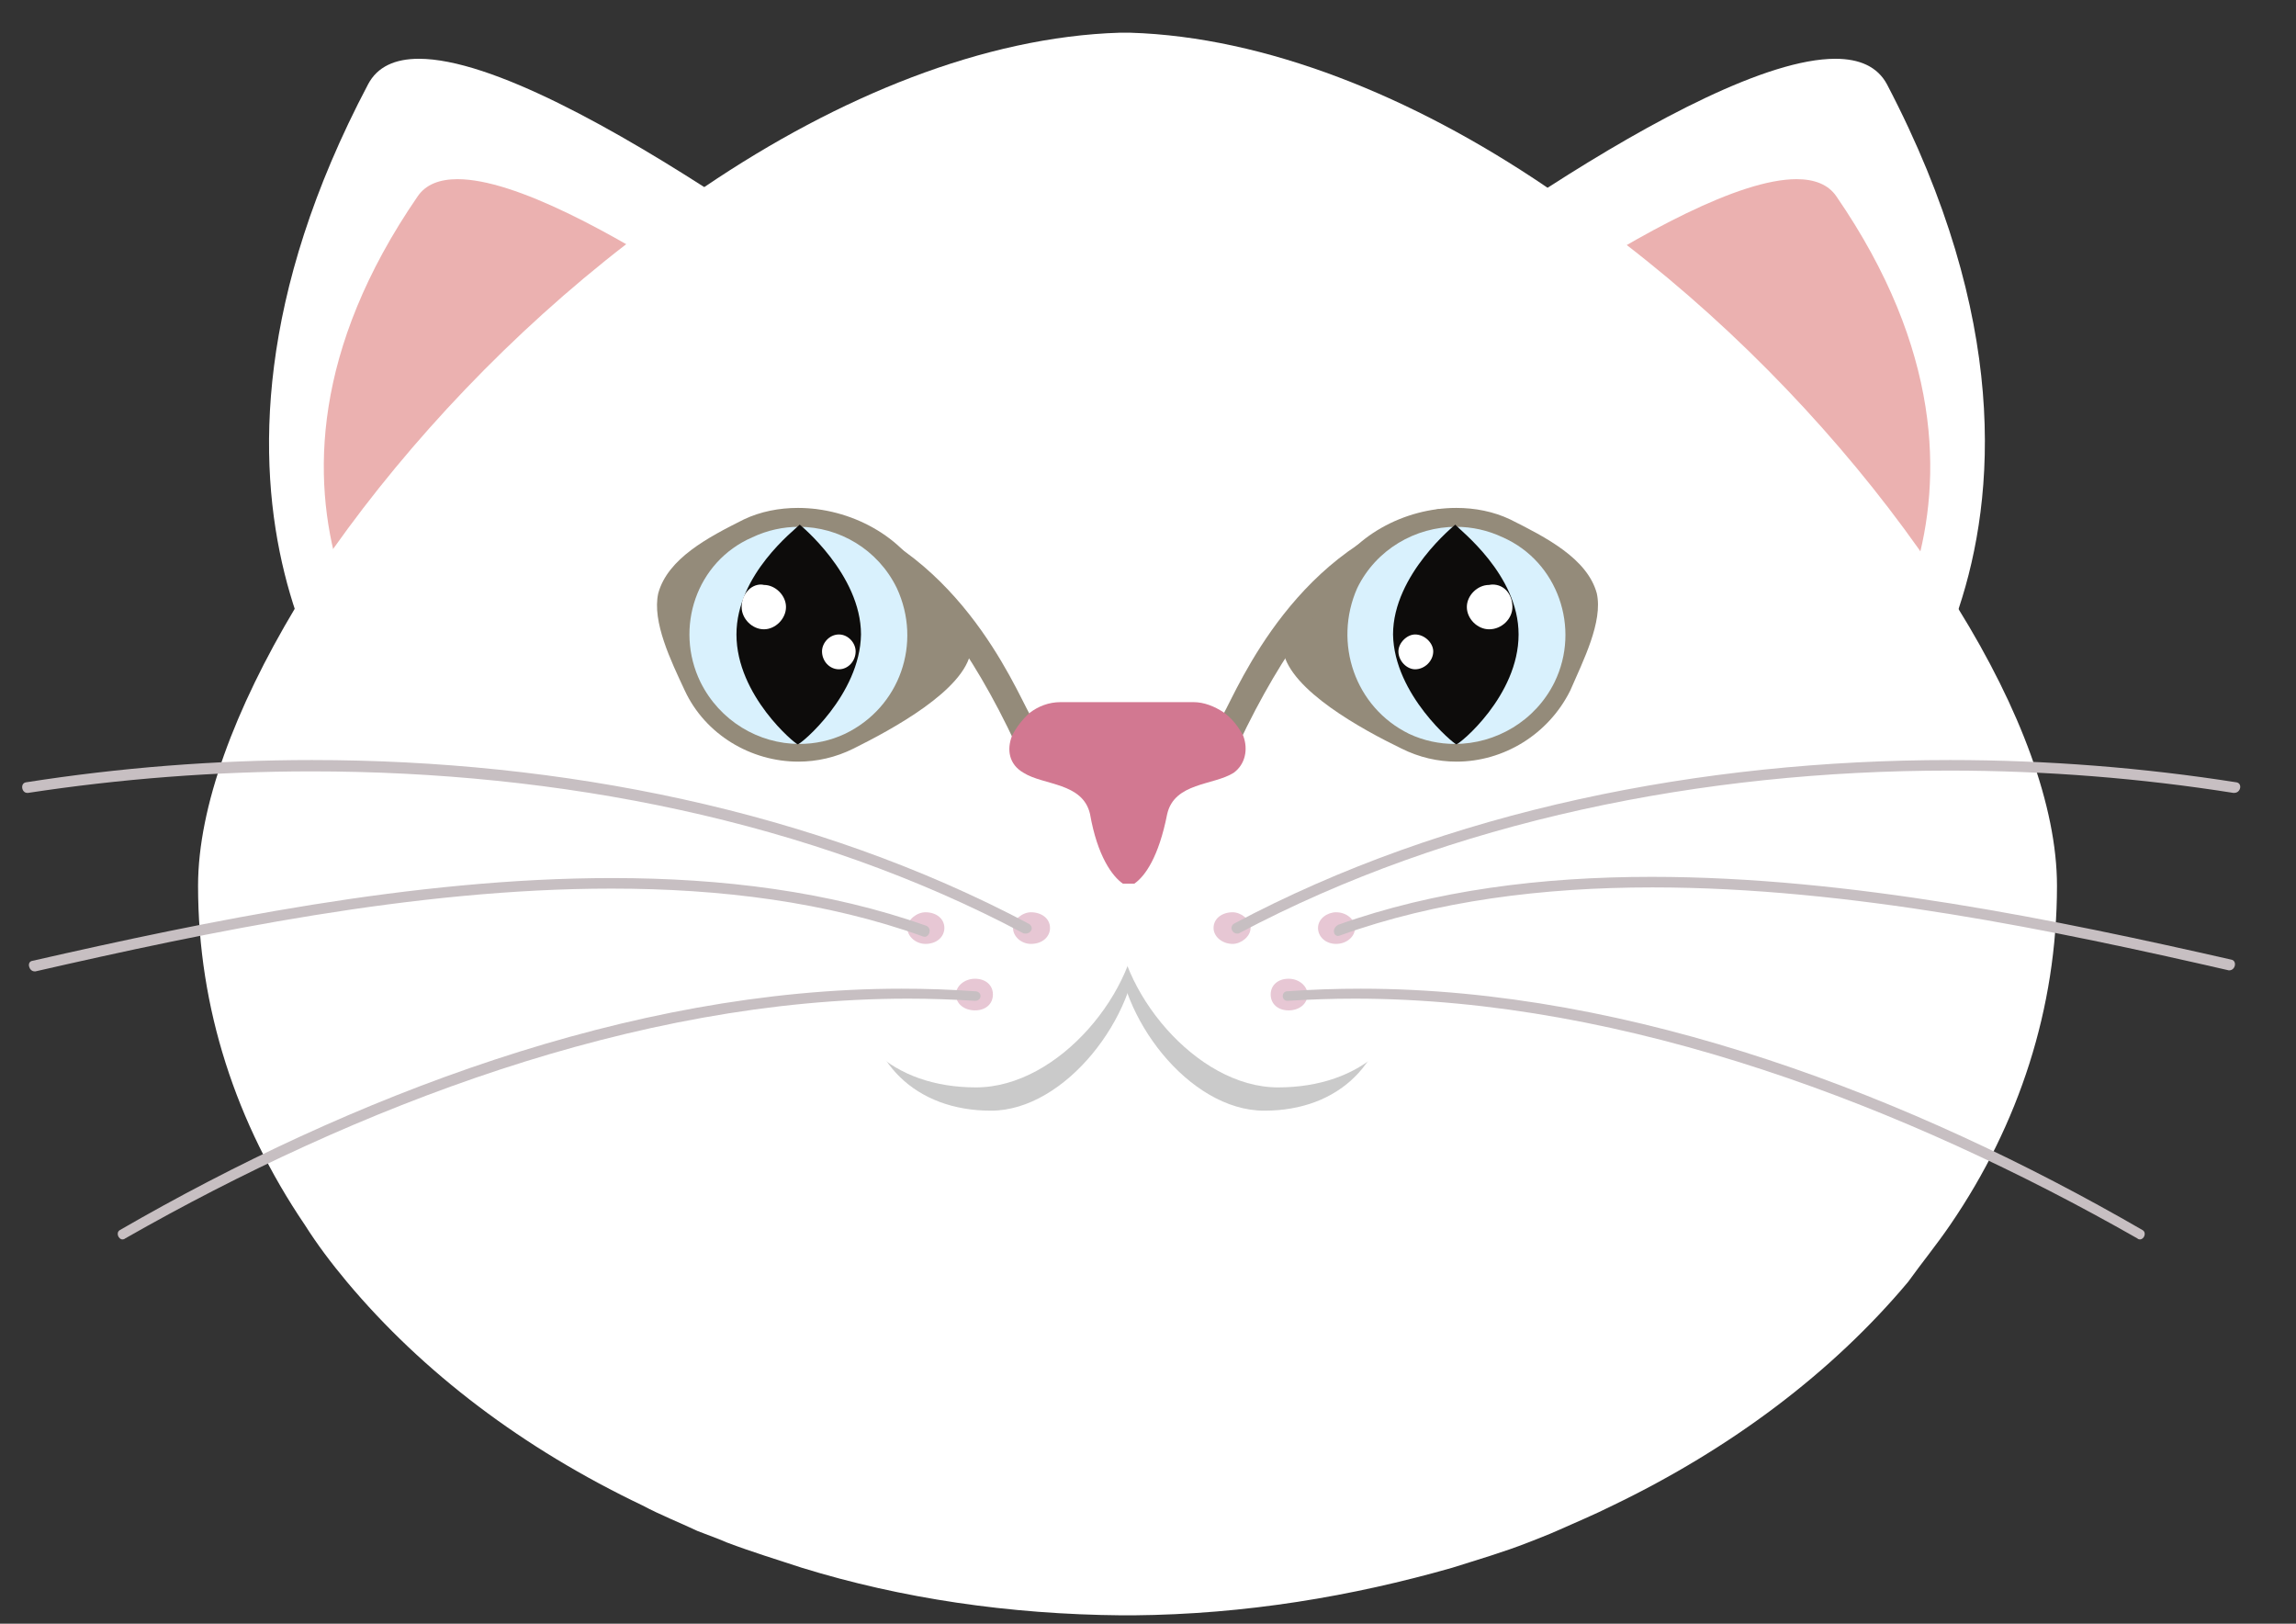 <?xml version="1.0" encoding="UTF-8"?>
<!-- Generated by Pixelmator Pro 3.4.1 -->
<svg width="99" height="70" viewBox="0 0 99 70" xmlns="http://www.w3.org/2000/svg">
    <rect x="0" y="0" width="99" height="70" fill="#333333" stroke="none"/>
    <path id="Path-copy-34" fill="#ffffff" fill-rule="evenodd" stroke="none" d="M 18.063 2.534 C 17.042 2.534 16.27 2.869 15.867 3.641 C 6.267 21.845 15.867 32.132 15.867 32.132 C 15.867 32.132 32.896 26.126 39.853 14.793 C 39.853 14.793 24.274 2.534 18.063 2.534 Z"/>
    <path id="Path-copy-33" fill="#ebb1b0" fill-rule="evenodd" stroke="none" d="M 19.727 7.724 C 18.964 7.724 18.363 7.947 18.011 8.462 C 8.9 21.708 18.011 30.725 18.011 30.725 C 18.011 30.725 31.343 25.989 36.808 17.161 C 36.808 17.161 24.703 7.724 19.727 7.724 Z"/>
    <path id="Path-copy-32" fill="#ffffff" fill-rule="evenodd" stroke="none" d="M 79.137 2.534 C 76.203 2.534 71.244 5.194 66.8 8.05 C 61.704 11.285 57.337 14.793 57.337 14.793 C 58.976 17.479 61.207 19.846 63.66 21.94 C 65.299 23.441 67.118 24.762 68.893 25.895 C 75.268 30.038 81.281 32.132 81.281 32.132 C 81.281 32.132 83.238 30.081 84.464 26.212 C 86.06 21.391 86.652 13.747 81.367 3.641 C 80.956 2.869 80.175 2.534 79.137 2.534 Z"/>
    <path id="Path-copy-31" fill="#ebb1b0" fill-rule="evenodd" stroke="none" d="M 77.464 7.724 C 72.497 7.724 60.426 17.161 60.426 17.161 C 65.891 25.989 79.18 30.725 79.18 30.725 C 79.18 30.725 88.291 21.708 79.18 8.462 C 78.828 7.947 78.227 7.724 77.464 7.724 Z"/>
    <path id="Path-copy-30" fill="#ffffff" fill-rule="evenodd" stroke="none" d="M 48.278 1.41 C 42.453 1.59 36.173 4.138 30.391 8.05 C 29.25 8.831 28.109 9.646 27.019 10.513 C 22.061 14.339 17.685 18.98 14.365 23.664 C 13.816 24.531 13.224 25.354 12.727 26.212 C 10.136 30.545 8.54 34.774 8.54 38.188 C 8.54 43.464 10.179 48.432 13.138 52.798 C 13.688 53.665 14.271 54.437 14.957 55.261 C 18.234 59.173 22.558 62.45 27.706 64.903 C 28.478 65.315 29.293 65.633 30.073 66.002 C 30.528 66.182 30.931 66.319 31.343 66.499 C 32.433 66.911 33.479 67.228 34.577 67.589 C 38.858 68.91 43.5 69.596 48.364 69.639 L 48.87 69.639 C 53.691 69.596 58.29 68.824 62.614 67.589 C 63.755 67.228 64.844 66.911 65.891 66.499 C 66.345 66.319 66.714 66.182 67.118 66.002 C 67.941 65.633 68.713 65.315 69.537 64.903 C 74.633 62.45 78.999 59.173 82.277 55.261 C 82.869 54.437 83.503 53.665 84.095 52.798 C 87.055 48.475 88.694 43.464 88.694 38.188 C 88.694 34.774 87.107 30.545 84.421 26.212 C 83.872 25.354 83.323 24.531 82.731 23.664 C 79.411 18.98 75.045 14.339 70.077 10.513 C 68.945 9.646 67.804 8.874 66.663 8.05 C 60.889 4.138 54.558 1.59 48.733 1.41 Z"/>
    <path id="Path-copy-29" fill="#948b7a" fill-rule="evenodd" stroke="none" d="M 34.406 21.897 C 33.599 21.897 32.793 22.051 32.072 22.394 C 30.528 23.167 28.795 24.076 28.383 25.577 C 28.109 26.804 28.932 28.494 29.524 29.764 C 30.408 31.668 32.373 32.835 34.423 32.835 C 35.221 32.835 36.036 32.655 36.808 32.269 C 38.447 31.454 41.586 29.764 41.861 28.082 C 42.041 27.036 40.445 26.212 39.948 25.123 C 38.978 23.115 36.654 21.897 34.406 21.897 Z"/>
    <path id="Path-copy-28" fill="#d9f1fd" fill-rule="evenodd" stroke="none" d="M 34.449 22.712 C 33.771 22.712 33.085 22.858 32.433 23.167 C 30.022 24.213 29.07 27.079 30.202 29.404 C 31.034 31.085 32.716 32.072 34.466 32.072 C 35.135 32.072 35.804 31.934 36.439 31.634 C 38.807 30.493 39.768 27.722 38.67 25.354 C 37.855 23.681 36.182 22.712 34.449 22.712 Z"/>
    <path id="Path-copy-27" fill="#948b7a" fill-rule="evenodd" stroke="none" d="M 35.075 21.94 L 35.255 22.3 C 35.255 22.3 35.264 22.3 35.264 22.3 C 35.427 22.3 39.836 23.553 43.817 32.132 C 43.817 32.132 45.181 32.046 44.409 30.81 C 43.723 29.584 41.218 23.441 35.075 21.94 Z"/>
    <path id="Path-copy-26" fill="#0d0c0b" fill-rule="evenodd" stroke="none" d="M 34.483 22.618 C 34.26 22.849 31.755 24.762 31.755 27.353 C 31.755 29.995 34.303 32.089 34.397 32.089 C 34.535 32.089 37.082 29.953 37.125 27.353 C 37.125 24.762 34.483 22.618 34.483 22.618 Z"/>
    <path id="Path-copy-25" fill="#ffffff" fill-rule="evenodd" stroke="none" d="M 32.81 25.2 C 32.364 25.2 31.978 25.629 31.978 26.169 C 31.978 26.675 32.433 27.13 32.939 27.13 C 33.436 27.13 33.891 26.675 33.891 26.169 C 33.891 25.672 33.436 25.217 32.939 25.217 C 32.896 25.208 32.853 25.2 32.81 25.2 Z"/>
    <path id="Path-copy-24" fill="#ffffff" fill-rule="evenodd" stroke="none" d="M 36.173 27.353 C 35.761 27.353 35.444 27.722 35.444 28.082 C 35.444 28.494 35.761 28.854 36.173 28.854 C 36.576 28.854 36.894 28.494 36.894 28.082 C 36.894 27.722 36.576 27.353 36.173 27.353 Z"/>
    <path id="Path-copy-23" fill="#948b7a" fill-rule="evenodd" stroke="none" d="M 62.794 21.897 C 60.555 21.897 58.255 23.115 57.286 25.123 C 56.788 26.212 55.193 27.036 55.33 28.082 C 55.647 29.764 58.744 31.454 60.426 32.269 C 61.198 32.655 62.004 32.835 62.802 32.835 C 64.827 32.835 66.766 31.668 67.71 29.764 C 68.259 28.494 69.125 26.804 68.851 25.577 C 68.439 24.076 66.663 23.167 65.119 22.394 C 64.398 22.051 63.6 21.897 62.794 21.897 Z"/>
    <path id="Path-copy-22" fill="#d9f1fd" fill-rule="evenodd" stroke="none" d="M 62.785 22.712 C 61.035 22.712 59.336 23.681 58.521 25.354 C 57.475 27.722 58.427 30.493 60.752 31.634 C 61.387 31.934 62.065 32.072 62.734 32.072 C 64.492 32.072 66.208 31.085 67.032 29.404 C 68.164 27.079 67.169 24.213 64.801 23.167 C 64.149 22.858 63.463 22.712 62.785 22.712 Z"/>
    <path id="Path-copy-21" fill="#948b7a" fill-rule="evenodd" stroke="none" d="M 62.065 21.94 L 62.065 21.94 C 55.922 23.441 53.417 29.584 52.739 30.81 C 52.01 32.046 53.374 32.132 53.374 32.132 C 57.398 23.553 61.721 22.3 61.884 22.3 C 61.884 22.3 61.884 22.3 61.884 22.3 L 62.065 21.94 Z"/>
    <path id="Path-copy-20" fill="#0d0c0b" fill-rule="evenodd" stroke="none" d="M 62.751 22.618 C 62.751 22.618 60.066 24.762 60.066 27.353 C 60.109 29.953 62.708 32.089 62.794 32.089 C 62.931 32.089 65.479 29.995 65.479 27.353 C 65.479 24.762 62.931 22.849 62.751 22.618 Z"/>
    <path id="Path-copy-19" fill="#ffffff" fill-rule="evenodd" stroke="none" d="M 64.355 25.2 C 64.312 25.2 64.261 25.208 64.209 25.217 C 63.703 25.217 63.248 25.672 63.248 26.169 C 63.248 26.675 63.703 27.13 64.209 27.13 C 64.758 27.13 65.213 26.675 65.213 26.169 C 65.213 25.629 64.87 25.2 64.355 25.2 Z"/>
    <path id="Path-copy-18" fill="#ffffff" fill-rule="evenodd" stroke="none" d="M 61.018 27.353 C 60.658 27.353 60.297 27.722 60.297 28.082 C 60.297 28.494 60.658 28.854 61.018 28.854 C 61.43 28.854 61.799 28.494 61.799 28.082 C 61.799 27.722 61.43 27.353 61.018 27.353 Z"/>
    <path id="Path-copy-17" fill="#cacaca" fill-rule="evenodd" stroke="none" d="M 54.138 36.73 C 54.112 36.73 54.086 36.73 54.06 36.73 C 50.783 36.73 48.184 37.365 48.184 40.599 C 48.184 43.782 51.238 47.883 54.515 47.883 C 57.741 47.883 59.885 45.789 59.885 42.555 C 59.885 39.355 57.337 36.73 54.138 36.73 Z"/>
    <path id="Path-copy-16" fill="#cacaca" fill-rule="evenodd" stroke="none" d="M 43.096 36.73 C 39.905 36.73 37.306 39.355 37.306 42.555 C 37.306 45.789 39.493 47.883 42.727 47.883 C 45.953 47.883 49.05 43.782 49.05 40.599 C 49.05 37.365 46.408 36.73 43.182 36.73 C 43.148 36.73 43.122 36.73 43.096 36.73 Z"/>
    <path id="Path-copy-15" fill="#ffffff" fill-rule="evenodd" stroke="none" d="M 54.601 35.366 C 51.006 35.366 48.141 36.044 48.141 39.372 C 48.141 42.649 51.555 46.879 55.107 46.879 C 58.702 46.879 61.112 44.7 61.112 41.423 C 61.112 38.094 58.204 35.366 54.601 35.366 Z"/>
    <path id="Path-copy-14" fill="#ffffff" fill-rule="evenodd" stroke="none" d="M 42.59 35.366 C 39.038 35.366 36.122 38.094 36.122 41.423 C 36.122 44.7 38.489 46.879 42.084 46.879 C 45.679 46.879 49.093 42.649 49.093 39.372 C 49.093 36.044 46.185 35.366 42.59 35.366 Z"/>
    <path id="Path-copy-13" fill="#d27891" fill-rule="evenodd" stroke="none" d="M 45.73 30.27 C 45.224 30.27 44.769 30.45 44.409 30.725 C 44.092 30.999 43.817 31.36 43.637 31.72 C 43.405 32.312 43.5 32.955 44.134 33.316 C 45.001 33.865 46.682 33.727 47 35.091 C 47.317 36.91 47.961 37.777 48.415 38.094 L 48.913 38.094 C 49.368 37.777 49.96 36.962 50.328 35.091 C 50.646 33.727 52.327 33.865 53.194 33.316 C 53.691 32.955 53.829 32.312 53.606 31.72 C 53.417 31.36 53.151 30.999 52.782 30.725 C 52.37 30.45 51.916 30.27 51.461 30.27 Z"/>
    <path id="Path-copy-12" fill="#e7c7d4" fill-rule="evenodd" stroke="none" d="M 53.151 39.329 C 52.696 39.329 52.327 39.595 52.327 40.007 C 52.327 40.376 52.696 40.693 53.151 40.693 C 53.511 40.693 53.923 40.376 53.923 40.007 C 53.923 39.647 53.511 39.329 53.151 39.329 Z"/>
    <path id="Path-copy-11" fill="#e7c7d4" fill-rule="evenodd" stroke="none" d="M 55.562 42.195 C 55.107 42.195 54.79 42.469 54.79 42.873 C 54.79 43.284 55.107 43.559 55.562 43.559 C 56.016 43.559 56.377 43.284 56.377 42.873 C 56.377 42.512 56.016 42.195 55.562 42.195 Z"/>
    <path id="Path-copy-10" fill="#e7c7d4" fill-rule="evenodd" stroke="none" d="M 57.612 39.329 C 57.243 39.329 56.831 39.595 56.831 40.007 C 56.831 40.376 57.149 40.693 57.612 40.693 C 58.067 40.693 58.427 40.376 58.427 40.007 C 58.427 39.647 58.067 39.329 57.612 39.329 Z"/>
    <path id="Path-copy-9" fill="#c7bfc2" fill-rule="evenodd" stroke="none" d="M 84.087 32.766 C 73.389 32.766 62.408 34.92 53.194 39.827 C 52.997 39.99 53.142 40.247 53.34 40.247 C 53.365 40.247 53.391 40.247 53.417 40.239 C 62.596 35.366 73.466 33.221 84.053 33.221 C 88.222 33.221 92.34 33.556 96.295 34.182 C 96.312 34.182 96.329 34.182 96.338 34.182 C 96.621 34.182 96.698 33.77 96.432 33.727 C 92.443 33.101 88.291 32.766 84.087 32.766 Z"/>
    <path id="Path-copy-8" fill="#c7bfc2" fill-rule="evenodd" stroke="none" d="M 71.218 37.802 C 66.483 37.802 61.867 38.377 57.698 39.87 C 57.423 40.024 57.492 40.35 57.689 40.35 C 57.715 40.35 57.749 40.342 57.792 40.325 C 61.944 38.832 66.534 38.257 71.253 38.257 C 79.754 38.257 88.659 40.127 96.072 41.826 C 96.089 41.834 96.097 41.834 96.115 41.834 C 96.398 41.834 96.466 41.414 96.209 41.371 C 88.737 39.673 79.78 37.802 71.218 37.802 Z"/>
    <path id="Path-copy-7" fill="#c7bfc2" fill-rule="evenodd" stroke="none" d="M 58.684 42.624 C 57.621 42.624 56.565 42.658 55.51 42.735 C 55.244 42.735 55.244 43.147 55.51 43.147 C 56.48 43.087 57.44 43.053 58.41 43.053 C 70.172 43.053 82.268 47.754 92.16 53.39 C 92.194 53.425 92.237 53.433 92.271 53.433 C 92.451 53.433 92.571 53.142 92.383 53.03 C 82.491 47.308 70.412 42.624 58.684 42.624 Z"/>
    <path id="Path-copy-6" fill="#e7c7d4" fill-rule="evenodd" stroke="none" d="M 44.452 39.329 C 44.092 39.329 43.68 39.647 43.68 40.007 C 43.68 40.376 44.04 40.693 44.452 40.693 C 44.958 40.693 45.275 40.376 45.275 40.007 C 45.275 39.595 44.907 39.329 44.452 39.329 Z"/>
    <path id="Path-copy-5" fill="#e7c7d4" fill-rule="evenodd" stroke="none" d="M 42.041 42.195 C 41.586 42.195 41.218 42.512 41.218 42.873 C 41.218 43.284 41.586 43.559 42.041 43.559 C 42.496 43.559 42.813 43.284 42.813 42.873 C 42.813 42.469 42.496 42.195 42.041 42.195 Z"/>
    <path id="Path-copy-4" fill="#e7c7d4" fill-rule="evenodd" stroke="none" d="M 39.905 39.329 C 39.536 39.329 39.124 39.647 39.124 40.007 C 39.124 40.376 39.493 40.693 39.905 40.693 C 40.403 40.693 40.72 40.376 40.72 40.007 C 40.72 39.595 40.36 39.329 39.905 39.329 Z"/>
    <path id="Path-copy-3" fill="#c7bfc2" fill-rule="evenodd" stroke="none" d="M 13.456 32.766 C 9.261 32.766 5.109 33.101 1.119 33.727 C 0.862 33.77 0.931 34.182 1.171 34.182 C 1.188 34.182 1.197 34.182 1.214 34.182 C 5.16 33.581 9.278 33.255 13.43 33.255 C 24.051 33.255 34.938 35.357 44.134 40.239 C 44.169 40.247 44.203 40.247 44.229 40.247 C 44.452 40.247 44.606 39.99 44.366 39.827 C 35.109 34.92 24.145 32.766 13.456 32.766 Z"/>
    <path id="Path-copy-2" fill="#c7bfc2" fill-rule="evenodd" stroke="none" d="M 26.393 37.854 C 17.823 37.854 8.866 39.724 1.394 41.423 C 1.136 41.466 1.248 41.877 1.488 41.877 C 1.505 41.877 1.514 41.877 1.531 41.877 C 8.969 40.179 17.866 38.309 26.367 38.309 C 31.069 38.309 35.658 38.883 39.811 40.376 C 39.836 40.385 39.853 40.385 39.879 40.385 C 40.068 40.385 40.197 40.041 39.948 39.913 C 35.761 38.429 31.137 37.854 26.393 37.854 Z"/>
    <path id="Path-copy" fill="#c7bfc2" fill-rule="evenodd" stroke="none" d="M 38.867 42.624 C 27.139 42.624 15.069 47.308 5.169 53.03 C 4.98 53.142 5.109 53.433 5.28 53.433 C 5.314 53.433 5.357 53.425 5.4 53.39 C 15.283 47.754 27.38 43.053 39.15 43.053 C 40.111 43.053 41.08 43.087 42.041 43.147 C 42.359 43.147 42.359 42.735 42.041 42.735 C 40.986 42.658 39.931 42.624 38.867 42.624 Z"/>
</svg>
